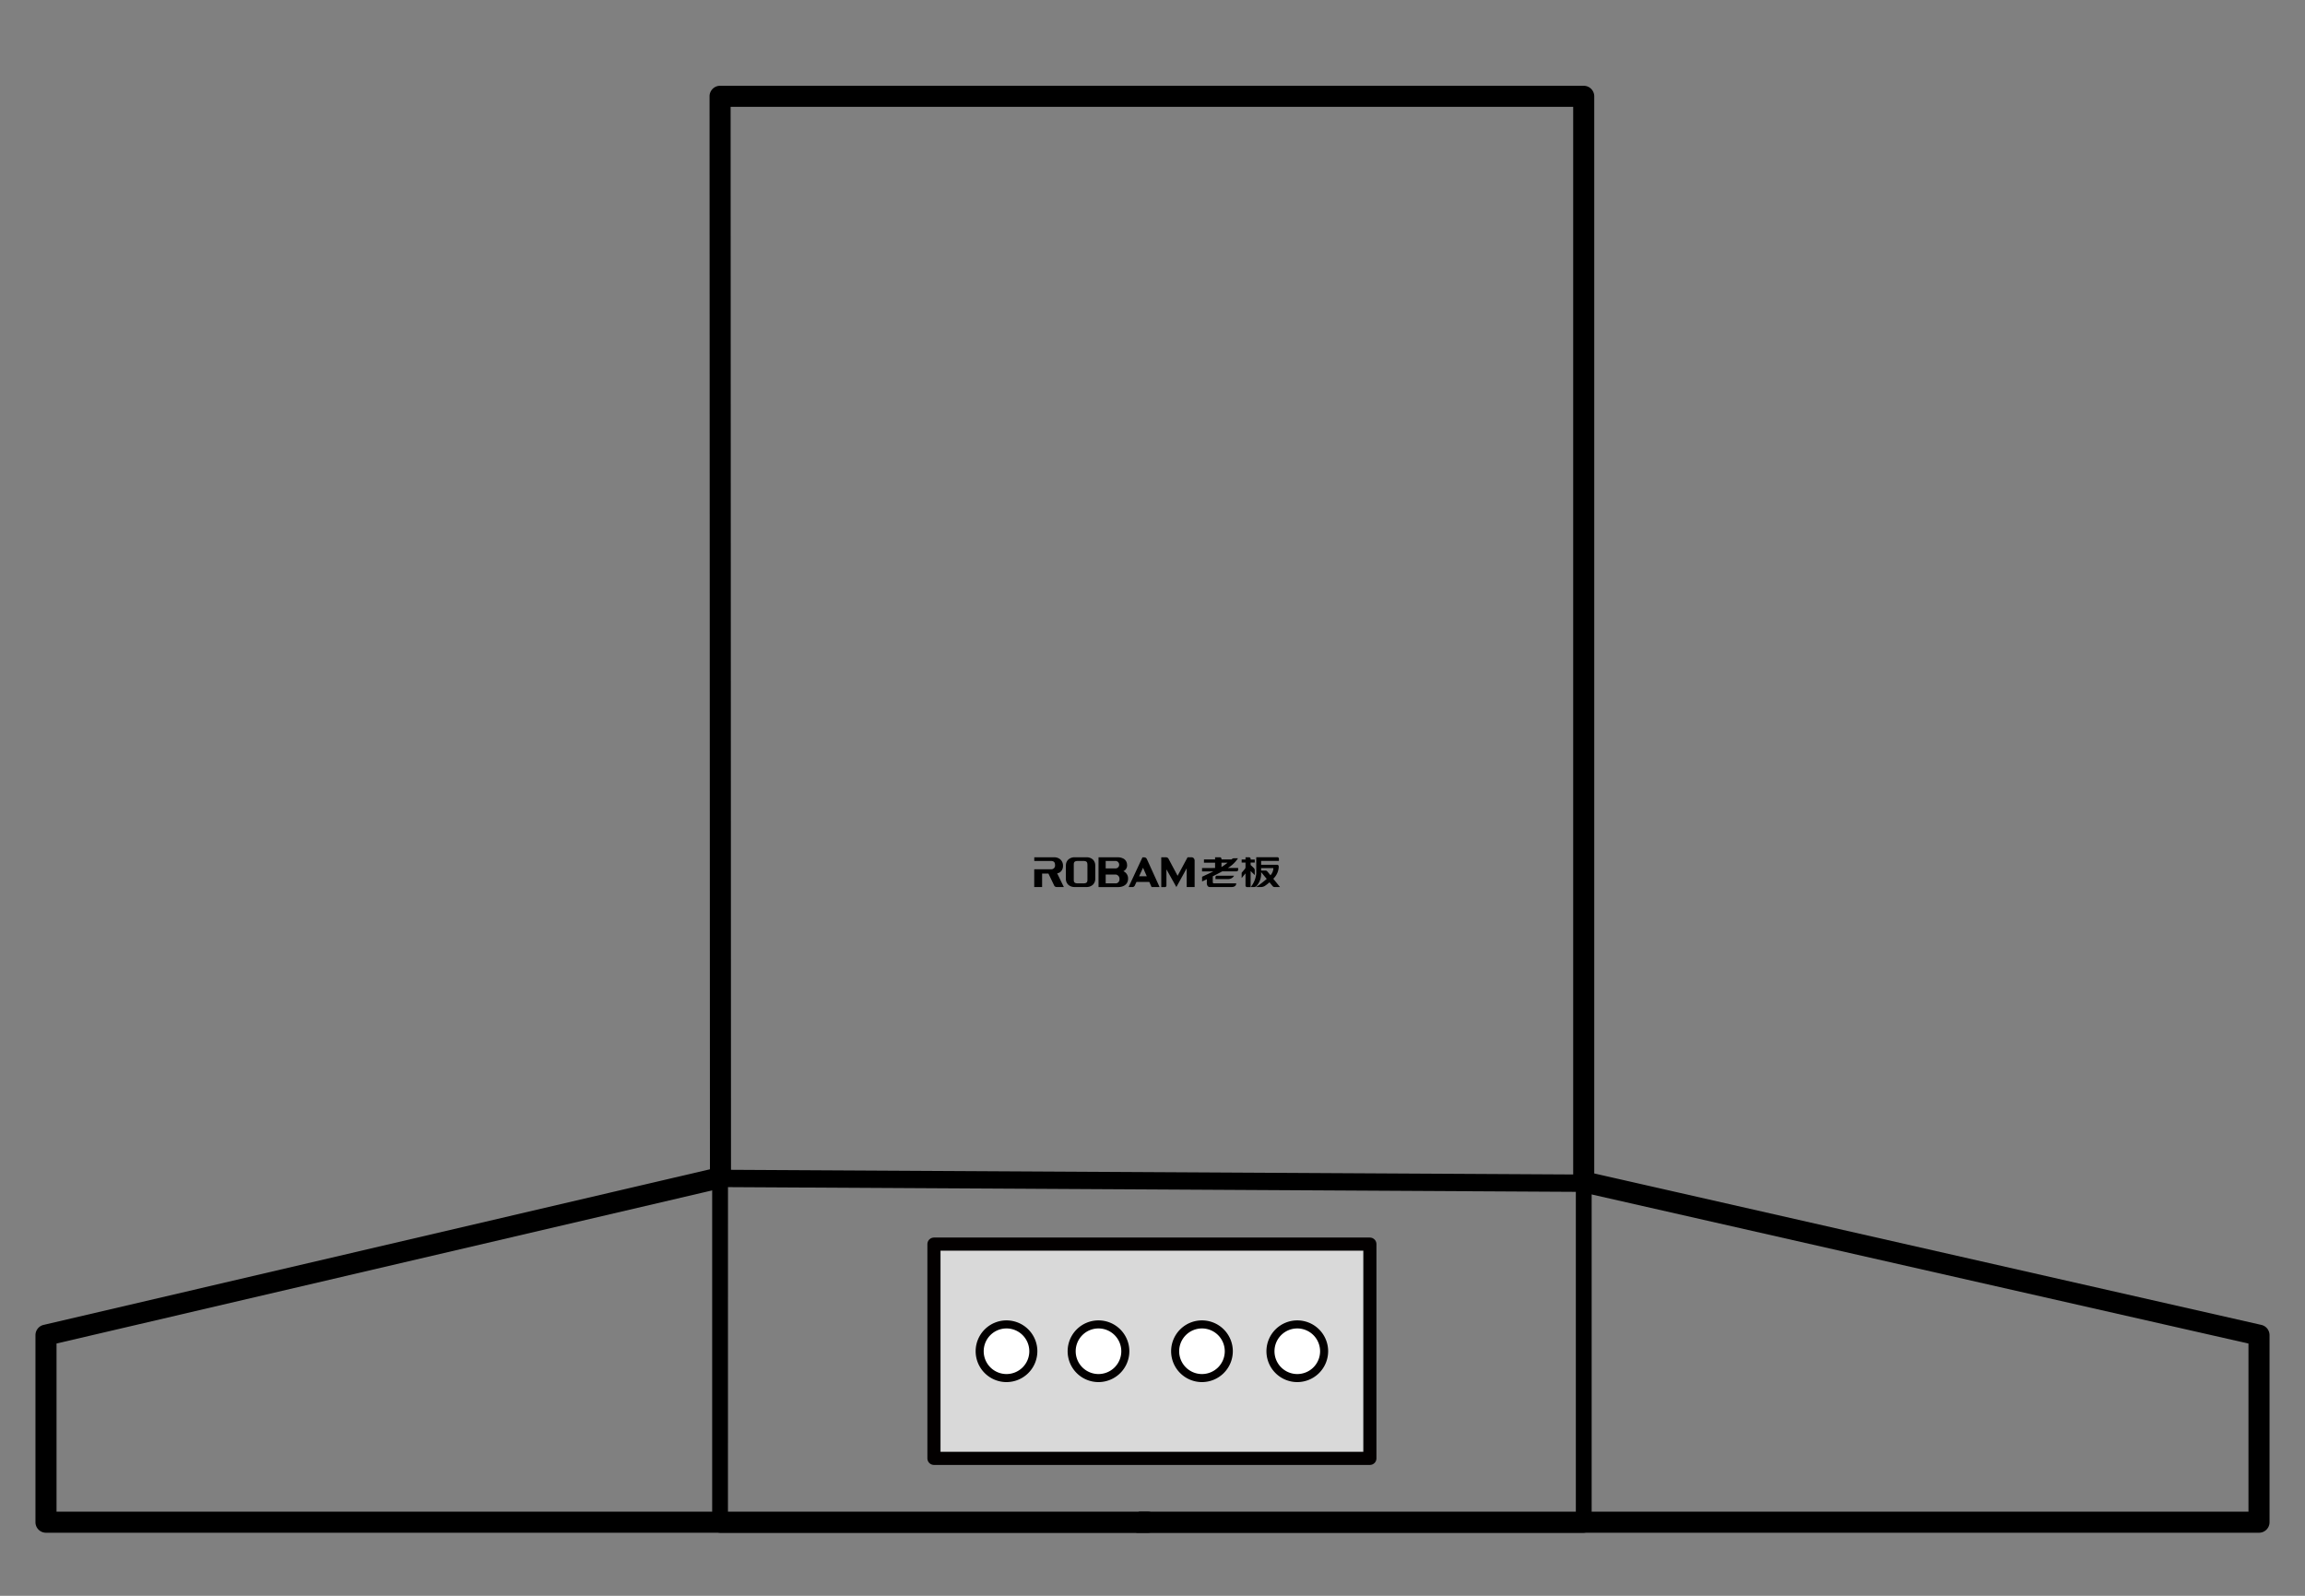 <svg id="图层_1" data-name="图层 1" xmlns="http://www.w3.org/2000/svg" viewBox="0 0 65 45"><rect x="0" y="0" width="65" height="45" fill="#808080" stroke="none"/><defs><style>.cls-1{fill:#d9d9d9;stroke:#030000;stroke-linecap:round;stroke-linejoin:round;stroke-width:0.37px;}.cls-2{fill:#fff;}.cls-3{fill:#030000;}</style></defs><title>ICON</title><rect class="cls-1" x="26.337" y="35.083" width="12.293" height="6.042"/><circle class="cls-2" cx="28.376" cy="38.111" r="0.719"/><circle class="cls-2" cx="30.977" cy="38.111" r="0.719"/><circle class="cls-2" cx="33.895" cy="38.111" r="0.719"/><circle class="cls-2" cx="36.583" cy="38.111" r="0.719"/><path d="M32.369,43.222H1.297A.297.297,0,0,1,1,42.925V37.65a.297.297,0,0,1,.23-.289L20.02,32.973,20.009,2.716a.297.297,0,0,1,.297-.297H44.66a.297.297,0,0,1,.297.297V33.332a.297.297,0,0,1-.594,0V3.013H20.603l.011,30.196a.297.297,0,0,1-.229.289L1.594,37.886v4.742H32.369a.297.297,0,0,1,0,.594Z"/><path d="M63.703,43.222H32.075c-.164,0,.26-.133.26-.297s-.347-.297-.183-.297H63.406V37.887L44.617,33.622a.297.297,0,1,1,.131-.579l19.02,4.318A.297.297,0,0,1,64,37.65V42.925A.297.297,0,0,1,63.703,43.222Z"/><path d="M29.836,24.622l.001-0a.174.174,0,0,0,.083-.051.219.219,0,0,0,.056-.156.23.23,0,0,0-.069-.174.258.258,0,0,0-.184-.066h-.557v.104h.472c.095,0,.114.054.114.118a.105.105,0,0,1-.104.116h-.483v.501H29.387l0-.38h.178l.165.343.001.002a.084.084,0,0,0,.068.035h.201l-.188-.387Z"/><path d="M30.819,24.239a.258.258,0,0,0-.184-.064h-.325a.257.257,0,0,0-.184.064.224.224,0,0,0-.068.155l-.001.007,0,.358h-0l0.0.022a.228.228,0,0,0,.068.168.257.257,0,0,0,.184.064h.325a.258.258,0,0,0,.184-.064.229.229,0,0,0,.068-.168l0-.383-.001-.005A.224.224,0,0,0,30.819,24.239Zm-.154.14v.431c0,.064-.019.1-.114.1h-.157c-.093,0-.113-.034-.114-.093v-.438c0-.064.019-.1.114-.1h.157C30.646,24.279,30.664,24.316,30.664,24.379Z"/><path d="M33.604,24.175h-.115l-.281.522-.255-.478a.081.081,0,0,0-.071-.044H32.747v.84h.107a.041.041,0,0,0,.039-.042V24.515l.28.499.291-.528v.528h.224V24.269a.103.103,0,0,0-.013-.05A.082.082,0,0,0,33.604,24.175Z"/><path d="M31.678,24.567a.178.178,0,0,0,.103-.197.194.194,0,0,0-.134-.172.292.292,0,0,0-.098-.022l-.017-.001-.058-0.0.001 0h-.497v.84h.538l.013-0.0.003,0c.129,0,.279-.062.279-.236A.22.22,0,0,0,31.678,24.567Zm-.213-.079h-.285v-.209h.286a.103.103,0,0,1,.094.105A.101.101,0,0,1,31.465,24.488Zm-.285.174h.29a.122.122,0,0,1,.099.13.113.113,0,0,1-.09.118h-.299Z"/><path d="M32.474,25.014h.226L32.34,24.223l-.002-.003a.082.082,0,0,0-.071-.044H32.217l-.391.838h.122l.002-.001a.078.078,0,0,0,.051-.041l.008-.018.039-.084h.362Zm-.241-.544.106.24h-.217Z"/><path d="M35.384,24.546a.089.089,0,0,0-.022-.064l0-0-.095-.09v-.069h.117v-.085h-.117l0-.021a.044.044,0,0,0-.04-.042h-.104v.063h-.109v.085h.109v.13a.087.087,0,0,1-.018.051l-.091.107v.149l.109-.132v.342a.045.045,0,0,0,.04.046h.104V24.563l.117.114Z"/><path d="M34.739,24.226l-.011.01h-.283v-.012l-0-.013-.001.001a.043.043,0,0,0-.039-.037h-.14v.061h-.314v.092h.314v.149l-.368.001v.095h.319c-.102.05-.188.09-.246.117-.036.017-.059.028-.068.032l-.004.002v.133l.011-.005.123-.059v.099l0.0.007v.008c0,.056.032.106.078.106h.622c.088,0,.129-.044.129-.103h-.136l-.5-0a.03.03,0,0,1-.025-.03l0-.169c.104-.052.189-.096.266-.139h.398c.033-.002.052-.018.052-.045V24.477H34.623a.89.89,0,0,0,.288-.274l-.118,0A.078.078,0,0,0,34.739,24.226Zm-.123.102a1.77,1.77,0,0,1-.171.123v-.123Z"/><path d="M34.312,24.694l-.001-0a.041.041,0,0,0-.035.039v.057h.356a.192.192,0,0,0,.14-.057l.03-.038Z"/><path d="M35.906,24.78a.497.497,0,0,0,.153-.314l0-.033a.045.045,0,0,0-.039-.047h-.457v-.109h.502v-.058a.045.045,0,0,0-.038-.046l-.601-0.0 0.0.465a.72.72,0,0,1-.155.375l.103 0.0.001-0a.106.106,0,0,0,.075-.047.515.515,0,0,0,.113-.307v-.066l.158.192a3.27,3.27,0,0,1-.298.228h.153a.231.231,0,0,0,.083-.025,1.06,1.06,0,0,0,.14-.108l.082.1.011.012a.058.058,0,0,0,.043.021l.16 0Zm-.212-.231-.131 0v-.07h.336c.003,0,.009.001.009.011v.008a.318.318,0,0,1-.081.184l-.022-.027-.051-.063L35.734,24.57a.052.052,0,0,0-.04-.02Z"/><path class="cls-3" d="M28.383,38.974a.87.87,0,1,1,.87-.87A.871.871,0,0,1,28.383,38.974Zm0-1.513a.643.643,0,1,0,.643.643A.644.644,0,0,0,28.383,37.461Z"/><path class="cls-3" d="M30.977,38.974a.87.87,0,1,1,.87-.87A.871.871,0,0,1,30.977,38.974Zm0-1.513a.643.643,0,1,0,.643.643A.644.644,0,0,0,30.977,37.461Z"/><path class="cls-3" d="M33.895,38.974a.87.87,0,1,1,.87-.87A.871.871,0,0,1,33.895,38.974Zm0-1.513a.643.643,0,1,0,.643.643A.644.644,0,0,0,33.895,37.461Z"/><path class="cls-3" d="M36.583,38.974a.87.87,0,1,1,.87-.87A.871.871,0,0,1,36.583,38.974Zm0-1.513a.643.643,0,1,0,.643.643A.644.644,0,0,0,36.583,37.461Z"/><path d="M44.66,43.222H20.306a.234.234,0,0,1-.223-.244V33.23a.256.256,0,0,1,.066-.173.197.197,0,0,1,.158-.071l24.355.135a.234.234,0,0,1,.222.244v9.612A.234.234,0,0,1,44.66,43.222Zm-24.132-.488H44.438v-9.125l-23.909-.133Z"/></svg>